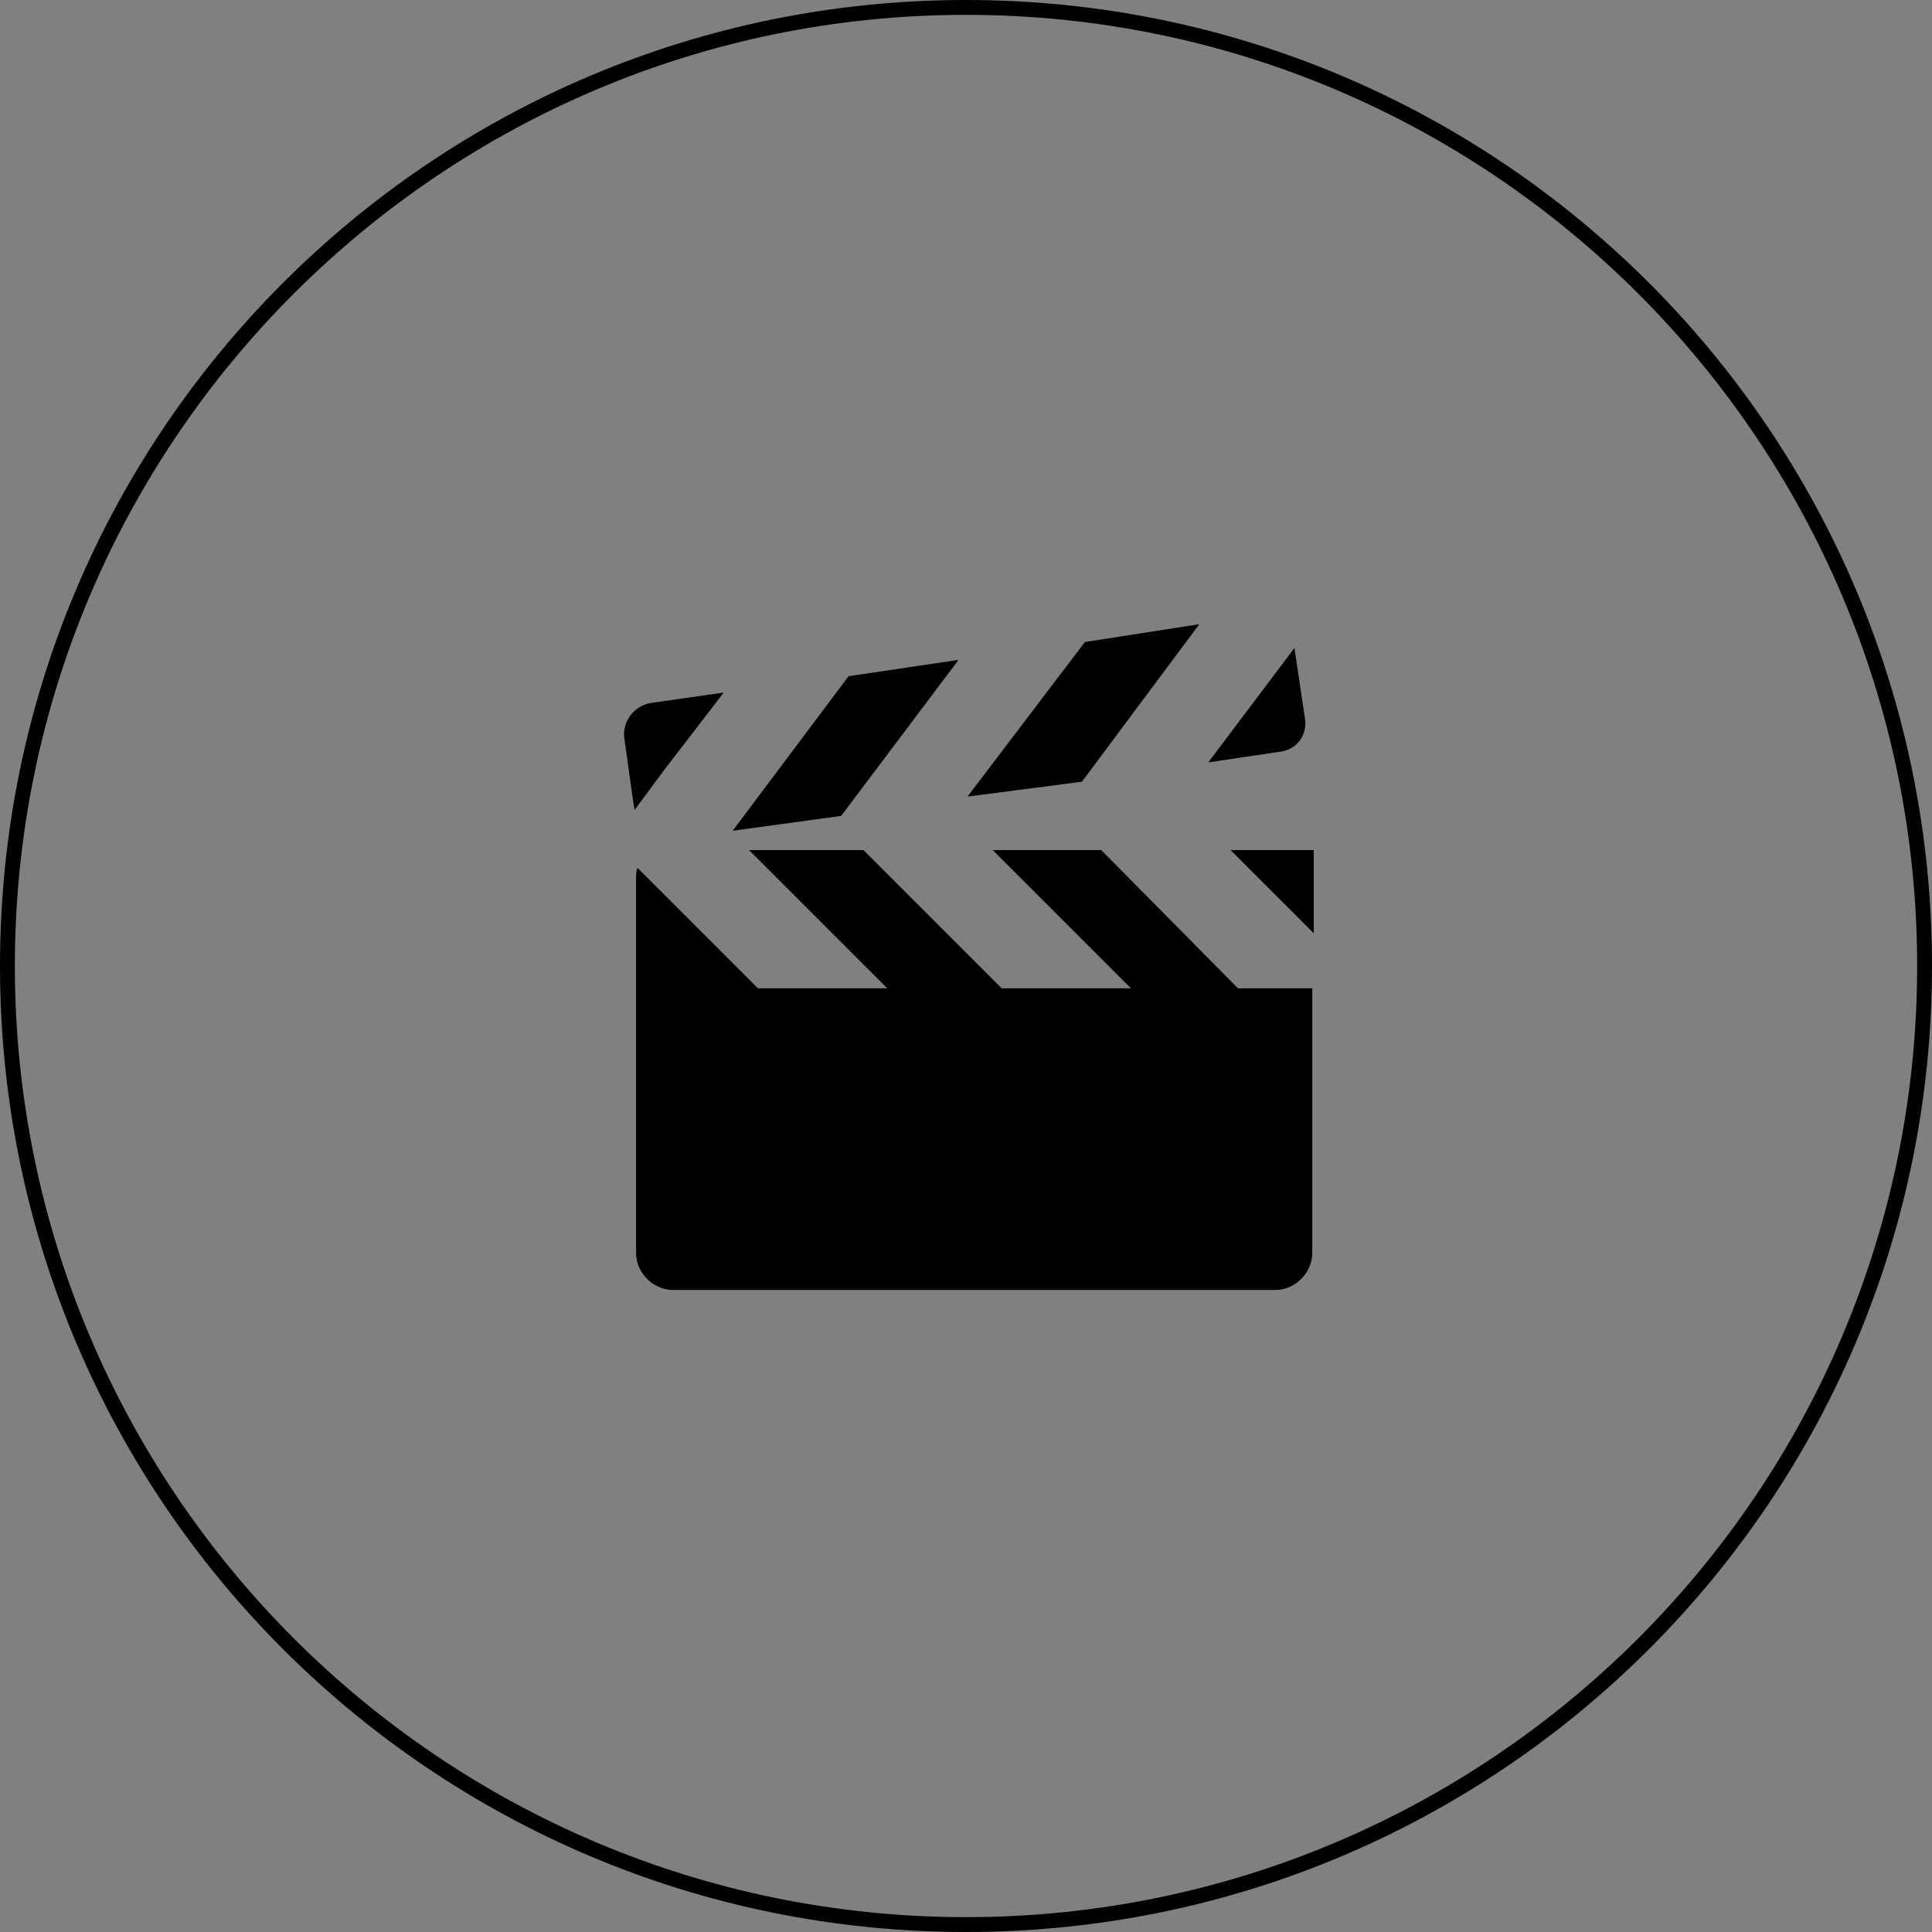 <?xml version="1.0" encoding="utf-8"?>
<!-- Generator: Adobe Illustrator 22.0.1, SVG Export Plug-In . SVG Version: 6.00 Build 0)  -->
<svg version="1.1" id="Ebene_1" xmlns="http://www.w3.org/2000/svg" xmlns:xlink="http://www.w3.org/1999/xlink" x="0px" y="0px"
	 viewBox="0 0 130 130" style="enable-background:new 0 0 130 130;" xml:space="preserve">
<rect x="0" y="0" width="130" height="130" fill="#808080" stroke="none"/>
<style type="text/css">
	.st0{fill:#FFFFFF;}
</style>
<path d="M65,1c35.3,0,64,28.7,64,64s-28.7,64-64,64S1,100.3,1,65S29.7,1,65,1 M65,0C29.1,0,0,29.1,0,65s29.1,65,65,65s65-29.1,65-65
	S100.9,0,65,0L65,0z"/>
<polygon class="st0" points="47,1 47,1 47,1 47,1 "/>
<g>
	<polygon points="82.8,57.2 88.4,62.8 88.4,57.2 	"/>
	<path d="M74.1,57.2h-7.3l9.3,9.3h-8.7l-9.3-9.3h-7.7l9.3,9.3H51l-8.1-8.1c-0.1,0.2-0.1,0.5-0.1,0.7v25.2c0,1.4,1.2,2.5,2.5,2.5
		h40.5c1.4,0,2.5-1.2,2.5-2.5V66.5h-5L74.1,57.2z"/>
	<polygon points="80.7,42 73,43.2 65.1,53.6 72.8,52.6 	"/>
	<polygon points="64.5,44.4 57.1,45.5 49.3,55.9 56.6,54.9 	"/>
	<path d="M87.8,48.3l-0.7-4.7l-5.8,7.7l4.7-0.7C87.3,50.5,88,49.4,87.8,48.3z"/>
	<path d="M48.7,46.6l-4.9,0.7c-1.2,0.2-1.9,1.3-1.8,2.3l0.6,4.3l0.1,0.6l2-2.7L48.7,46.6z"/>
</g>
</svg>
